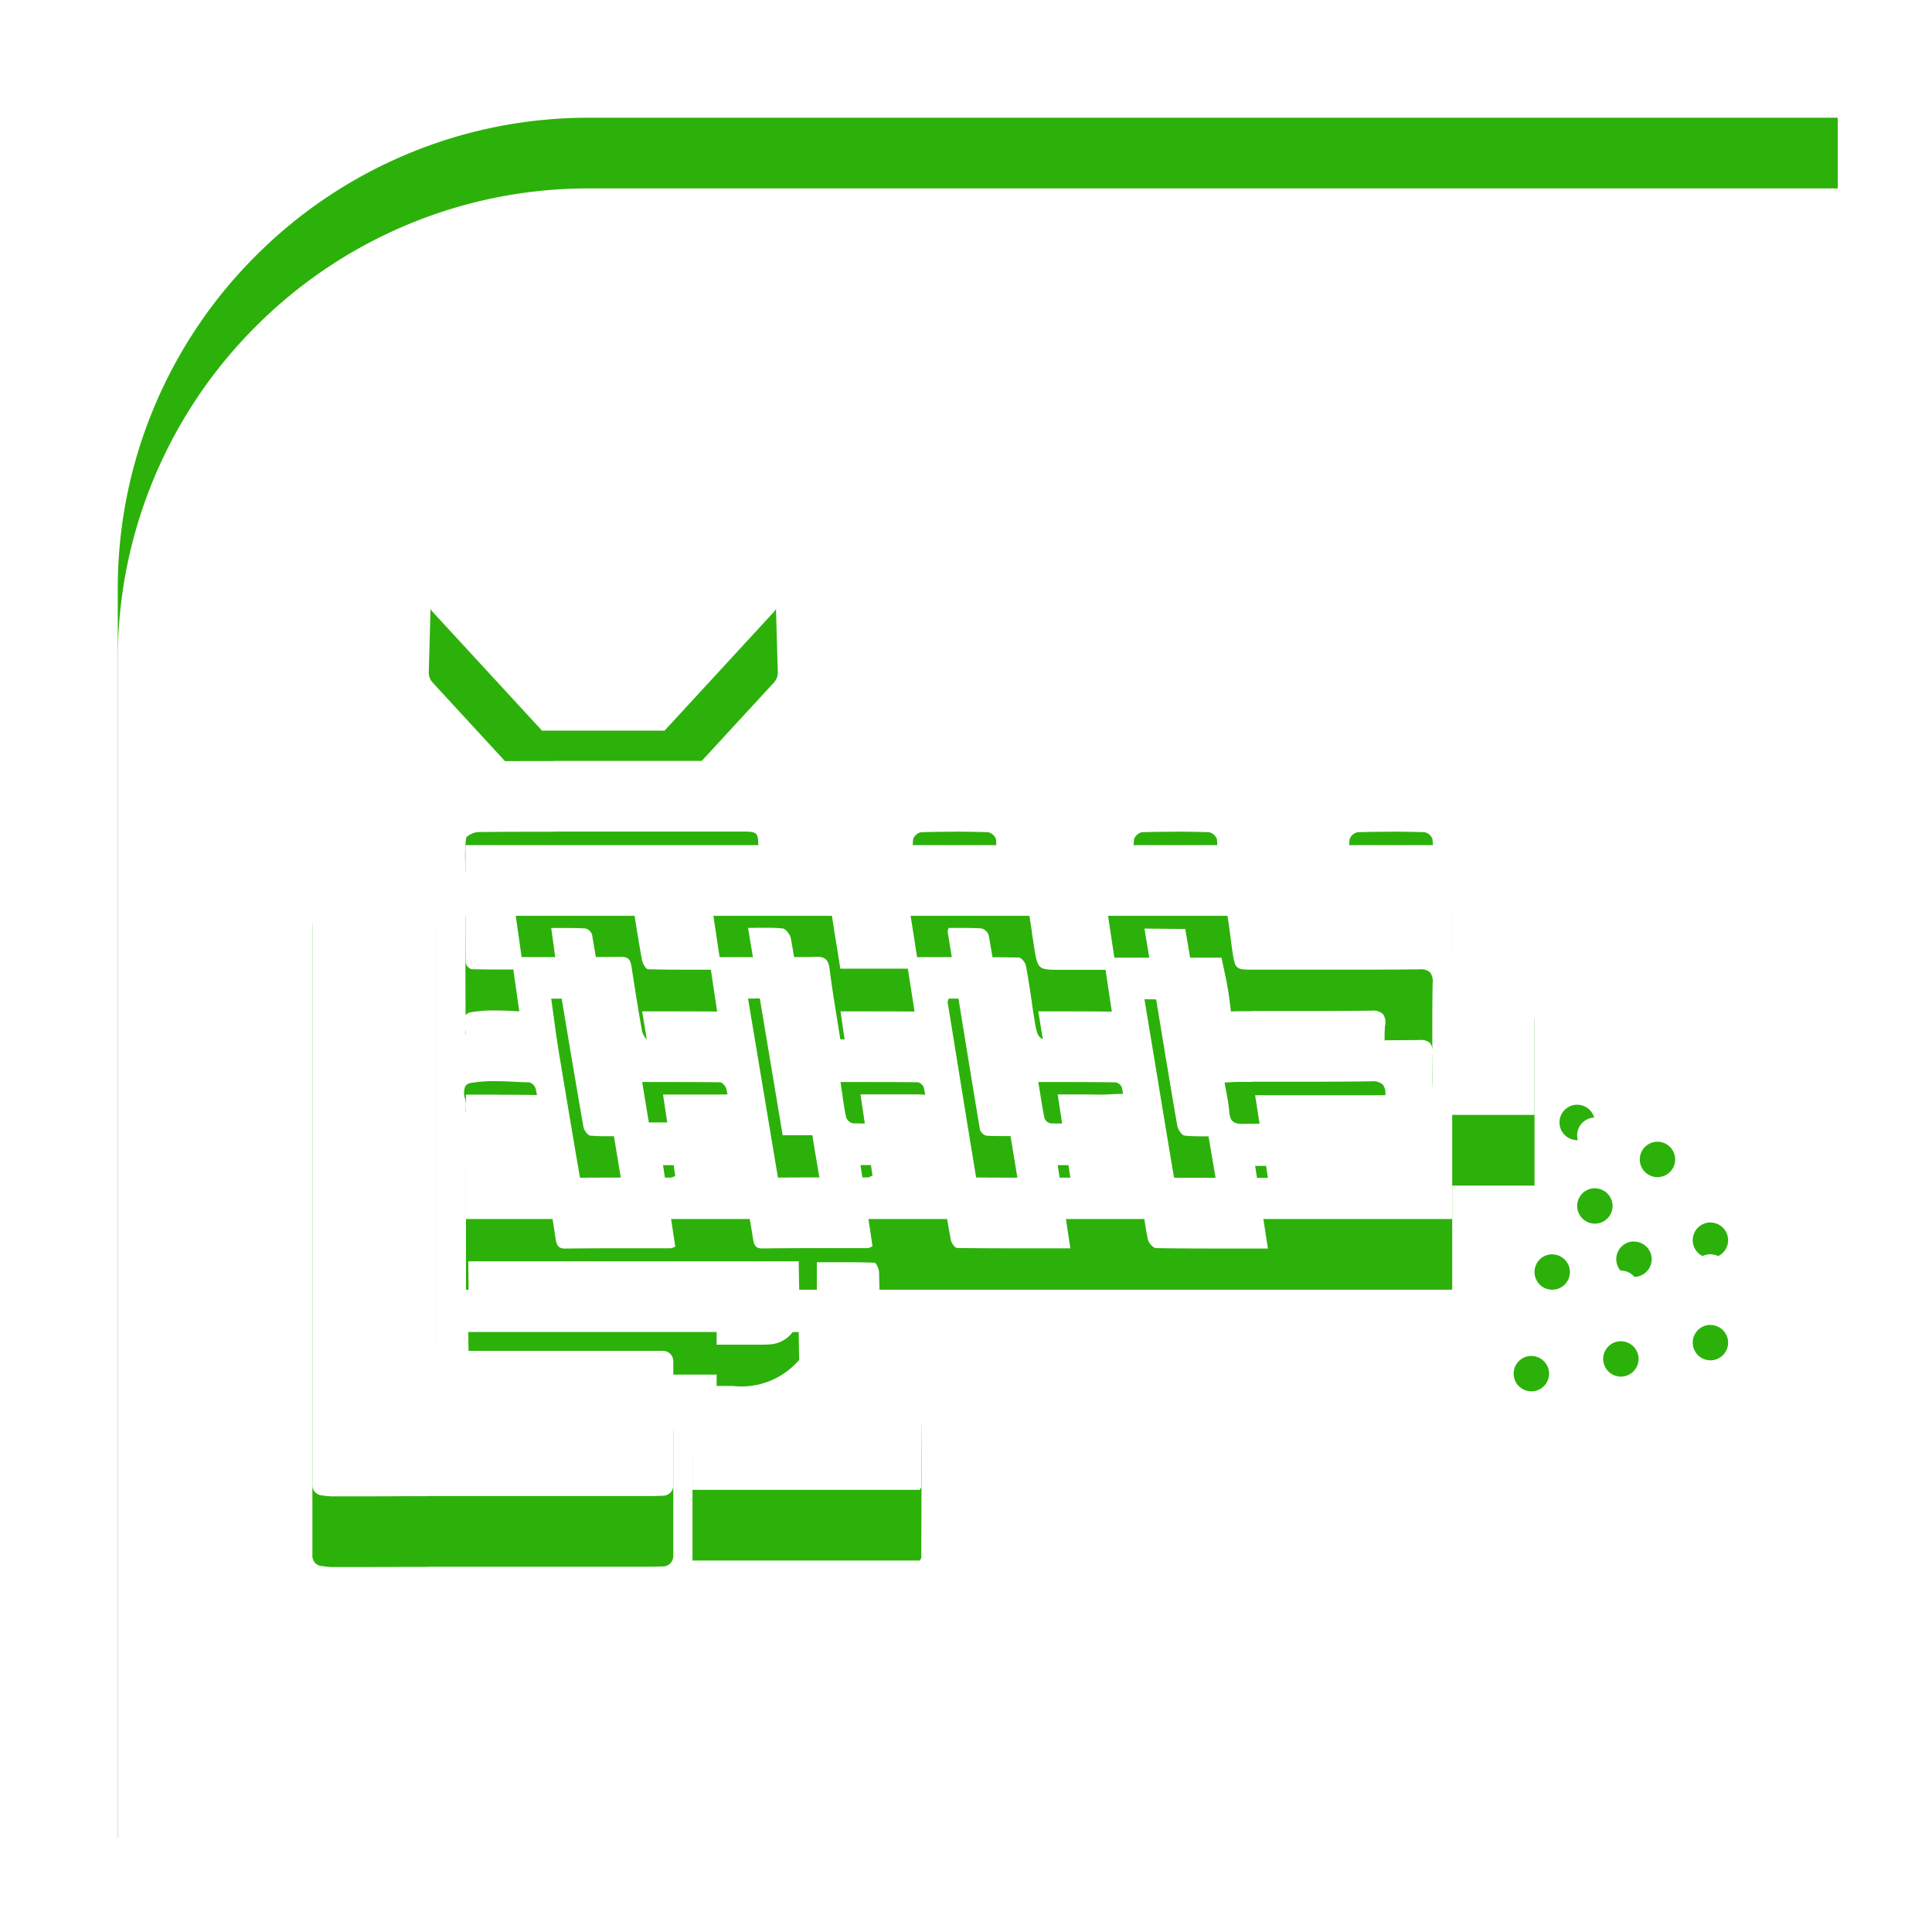 <svg xmlns="http://www.w3.org/2000/svg" xmlns:xlink="http://www.w3.org/1999/xlink" width="82" height="82" viewBox="0 0 82 82"><defs><style>.a{fill:#fff;}.b{fill:#2cb10a;}.c{filter:url(#a);}</style><filter id="a" x="5" y="5" width="73" height="73" filterUnits="userSpaceOnUse"><feOffset dy="3" input="SourceAlpha"/><feGaussianBlur stdDeviation="3" result="b"/><feFlood flood-opacity="0.161" result="c"/><feComposite operator="out" in="SourceGraphic" in2="b"/><feComposite operator="in" in="c"/><feComposite operator="in" in2="SourceGraphic"/></filter></defs><g transform="translate(0.093 -0.303)"><path class="a" d="M20,0H82a0,0,0,0,1,0,0V63A19,19,0,0,1,63,82H0a0,0,0,0,1,0,0V20A20,20,0,0,1,20,0Z" transform="translate(-0.093 0.303)"/><g data-type="innerShadowGroup"><path class="b" d="M-865.094-2412.7h-54v-53a19.876,19.876,0,0,1,1.572-7.785,19.934,19.934,0,0,1,4.286-6.357,19.935,19.935,0,0,1,6.357-4.286,19.879,19.879,0,0,1,7.785-1.572h53v54a18.882,18.882,0,0,1-1.493,7.4,18.938,18.938,0,0,1-4.072,6.039,18.936,18.936,0,0,1-6.039,4.072A18.883,18.883,0,0,1-865.094-2412.7Zm-45.3-42.124a.44.44,0,0,0-.44.439v26.717a.432.432,0,0,0,.409.441h.01a3.031,3.031,0,0,0,.571.04h.032c.928,0,1.872,0,2.784-.006h.875l.054,0h.013l.066,0H-906a.321.321,0,0,0,.061-.007l3.068,0h6.408c.181,0,.367-.007.526-.014a.439.439,0,0,0,.421-.44v-5.268a.44.44,0,0,0-.44-.44h-9.167a.441.441,0,0,1-.44-.441c0-4.225,0-8.523,0-12.68v-.168q0-3.235,0-6.47c0-.357-.007-.72-.014-1.071l0-.206a.443.443,0,0,0-.44-.431Zm15.692,22.962v4.4h9.643c.014-.025.027-.045.038-.062a.143.143,0,0,0,.032-.068l0-.744c.007-1.621.015-3.3,0-4.948,0-.114-.225-.318-.362-.33-.17-.017-.357-.025-.59-.025-.122,0-.246,0-.369,0h-.034c-.114,0-.227,0-.342,0-.01-.053-.02-.1-.029-.137a.948.948,0,0,1-.03-.19q-.006-.423-.009-.847v-.04c-.005-.6-.011-1.224-.029-1.836,0-.144-.119-.411-.194-.414-.48-.019-.958-.021-1.363-.021h-1.084v.438c0,.428,0,.843,0,1.258a3.218,3.218,0,0,1-3.568,3.555H-894.7Zm1.026-3.493v1.729h1.9a3.286,3.286,0,0,0,.349-.012,1.29,1.29,0,0,0,1.219-1.122,15.383,15.383,0,0,0,.026-1.637c0-.25-.01-.506-.01-.767h-14.025l.019,1.81Zm34.579-.792a.752.752,0,0,0-.752.75.754.754,0,0,0,.752.753.753.753,0,0,0,.752-.753A.752.752,0,0,0-859.1-2436.144Zm3.8-.625a.753.753,0,0,0-.752.751.753.753,0,0,0,.752.752.753.753,0,0,0,.751-.752A.752.752,0,0,0-855.3-2436.769Zm3.8-.692a.753.753,0,0,0-.752.752.753.753,0,0,0,.752.751.752.752,0,0,0,.751-.751A.753.753,0,0,0-851.5-2437.461Zm-51.46-6.772h-1.359v5.278h41.859v-4.419h3.493v-7.076h-3.5v-4.373h-41.875v.811c0,1.434,0,2.789.012,4.189a.369.369,0,0,0,.249.264c.417.012.819.014,1.157.014h1.042c-.089-.622-.171-1.2-.251-1.762-.083-.583-.163-1.145-.243-1.71l.088-.025a.522.522,0,0,1,.144-.03h1.477c.912,0,1.945,0,2.955-.01h.009c.293,0,.371.153.414.436.131.86.274,1.776.441,2.7.028.155.171.387.263.39.612.017,1.22.019,1.735.019h1.377c-.144-.952-.279-1.851-.415-2.754l-.111-.739c.082-.006.153-.013.216-.02.108-.011.191-.019.277-.02q.614,0,1.23,0l.955,0c.734,0,1.331,0,1.877-.014h.024c.355,0,.485.129.536.53.089.7.2,1.4.313,2.088q.071.442.141.886h3.335l-.288-1.844-.257-1.646h2.034c.812,0,1.773,0,2.745.016.11,0,.281.208.305.335.1.512.175,1.035.251,1.541l0,.016c.029.2.059.394.09.591.161,1.038.161,1.038,1.147,1.038h2.346l-.288-1.915-.24-1.6h5c.03.144.06.286.089.425.067.314.13.61.181.912.043.257.076.519.108.773.025.2.051.4.081.6.116.776.14.8.86.8h3.353c1.017,0,2.359,0,3.717-.013h.014a.587.587,0,0,1,.44.12.632.632,0,0,1,.117.469c-.019.943-.016,1.9-.013,2.829v.029c0,.426,0,.852,0,1.278,0,.12-.009.241-.02.38-.006.072-.011.149-.017.236h-7.484l.171,1.107c.124.8.246,1.59.371,2.4H-872.2c-.844,0-1.84,0-2.826-.018-.122,0-.312-.216-.344-.356-.074-.332-.124-.675-.172-1.006-.024-.166-.051-.354-.081-.535-.025-.15-.037-.321-.049-.486-.029-.4-.059-.813-.265-.99a1.024,1.024,0,0,0-.659-.168c-.117,0-.238.007-.356.013h-.014c-.114.007-.236.014-.353.014h-.085c-.2,0-.41-.007-.671-.007l-.534,0h-.013l-.579,0,.181,1.192.356,2.339h-1.717c-.972,0-2.019,0-3.086-.015-.092,0-.238-.195-.263-.319-.133-.672-.237-1.353-.313-1.87l0-.011c-.191-1.293-.194-1.318-1.358-1.318h-2.169l.23,1.559c.095.645.187,1.269.279,1.891-.039.015-.071.029-.1.041a.275.275,0,0,1-.106.033l-1.5,0h-.012c-.919,0-1.96,0-2.968.014h-.006c-.314,0-.347-.208-.381-.427l-.006-.038q-.053-.327-.108-.653c-.109-.653-.221-1.326-.311-1.991-.043-.32-.156-.433-.433-.433h-.041c-.169.006-.35.009-.554.009s-.4,0-.559,0l-.47,0h-1.335l.262,1.747.257,1.714c-.034.012-.063.023-.089.034a.3.3,0,0,1-.105.03l-1.484,0h-.012c-.979,0-1.992,0-2.988.013h-.007c-.307,0-.357-.179-.4-.453-.124-.819-.263-1.743-.429-2.641-.031-.168-.191-.418-.293-.421C-901.857-2444.23-902.457-2444.233-902.962-2444.233Zm44.745,3.776a.753.753,0,0,0-.752.752.753.753,0,0,0,.752.751.752.752,0,0,0,.751-.751A.753.753,0,0,0-858.217-2440.457Zm3.471-.546a.753.753,0,0,0-.752.752.753.753,0,0,0,.752.752.753.753,0,0,0,.752-.752A.753.753,0,0,0-854.745-2441Zm3.244-.805a.753.753,0,0,0-.752.752.753.753,0,0,0,.752.751.752.752,0,0,0,.751-.751A.753.753,0,0,0-851.5-2441.809Zm-4.905-1.453a.752.752,0,0,0-.751.751.753.753,0,0,0,.751.752.753.753,0,0,0,.752-.752A.753.753,0,0,0-856.407-2443.261Zm-43.517-8.047-.359,0h-.007l-.413,0c.035.248.067.488.1.722.067.5.129.97.206,1.438.4,2.417.734,4.412,1.061,6.279.024.144.182.365.292.374.191.017.4.025.657.025.129,0,.258,0,.385,0s.248,0,.367,0c.014-.04.027-.07.037-.094a.159.159,0,0,0,.023-.08l-.059-.356c-.432-2.627-.88-5.344-1.335-8.021a.406.406,0,0,0-.28-.267C-899.44-2451.3-899.642-2451.309-899.924-2451.309Zm24.4.026h0c.093.559.18,1.083.265,1.6l.014.083.067.406q.117.706.233,1.412c.262,1.594.533,3.242.813,4.861.028.164.193.412.31.425a6.57,6.57,0,0,0,.659.029c.115,0,.233,0,.354,0h.051c.14,0,.3,0,.465,0-.527-3.085-1.034-6.055-1.5-8.8Zm-7.574-.028-.377,0h-.007l-.351,0c-.015.046-.026.076-.034.1s-.013.036-.012.045l.114.7.006.035c.406,2.516.825,5.118,1.251,7.675a.408.408,0,0,0,.281.265c.2.01.406.015.662.015l.385,0h.381c.009-.042.019-.075.028-.1a.274.274,0,0,0,.019-.114l-.088-.537,0-.017c-.418-2.54-.85-5.167-1.291-7.746a.451.451,0,0,0-.308-.3C-882.635-2451.305-882.843-2451.312-883.1-2451.312Zm-8.414-.006c-.11,0-.221,0-.336,0h-.053c-.135,0-.288.005-.448.005l1.47,8.8h1.76l-.069-.409-.035-.208-.115-.688q-.13-.772-.259-1.544l0-.015c-.3-1.8-.612-3.654-.932-5.479-.03-.167-.217-.419-.352-.434A5.106,5.106,0,0,0-891.514-2451.318Zm37.763,6.08a.754.754,0,0,0-.752.753.752.752,0,0,0,.752.75.752.752,0,0,0,.751-.75A.753.753,0,0,0-853.751-2445.238Zm-3.408-1.57a.752.752,0,0,0-.752.751.753.753,0,0,0,.752.752.753.753,0,0,0,.752-.752A.753.753,0,0,0-857.159-2446.808Zm-13.82-.968h-.577c-.125,0-.257.009-.373.016h-.024l-.172.01c.024.143.049.28.074.412a8.207,8.207,0,0,1,.129.856c.028.36.172.487.551.487h.017c.67-.007,1.389-.01,2.332-.01h3.7c0-.145,0-.279-.006-.408a5.945,5.945,0,0,1,.013-.746.618.618,0,0,0-.091-.5.62.62,0,0,0-.484-.142h-.035c-.744.011-1.531.016-2.55.016l-1.334,0h-1.169Zm-32.122-.033a5.911,5.911,0,0,0-.989.072.369.369,0,0,0-.258.138.737.737,0,0,0-.015.528,1.166,1.166,0,0,1,.031.432.912.912,0,0,0,.161.559c.024.031.045.047.063.047.594.028,1.182.031,1.678.031h1.323l-.067-.412-.005-.033c-.058-.366-.113-.712-.187-1.05a.407.407,0,0,0-.275-.261c-.187,0-.378-.013-.563-.021h-.025C-902.518-2447.8-902.813-2447.809-903.1-2447.809Zm24.459.037h-1.389l.058.36.018.112c.059.373.115.723.187,1.068a.365.365,0,0,0,.262.217c.626.009,1.254.01,1.9.01h1.38c-.022-.134-.042-.264-.062-.391l-.007-.042c-.06-.387-.116-.749-.189-1.1a.352.352,0,0,0-.258-.218C-877.417-2447.77-878.081-2447.771-878.642-2447.771Zm-8.359,0h-1.426l.064.439c.053.369.1.718.174,1.057a.409.409,0,0,0,.284.258c.605.011,1.19.012,1.837.012h1.444c-.025-.148-.048-.292-.07-.432-.062-.388-.121-.752-.2-1.11a.361.361,0,0,0-.264-.214C-885.834-2447.77-886.5-2447.771-887-2447.771Zm-8.329,0h-1.514c.1.626.192,1.168.283,1.716h3.537l-.048-.294-.018-.114c-.056-.355-.109-.689-.183-1.018-.024-.108-.172-.276-.268-.279C-894.186-2447.77-894.808-2447.771-895.331-2447.771Zm-5.265-10.623c-.94,0-2.055,0-3.2.014-.187,0-.512.155-.527.273a7.008,7.008,0,0,0-.031,1.046v.007c0,.132.005.268.005.4h12.433v-.947c0-.8,0-.8-.771-.8h-7.91Zm35.537,0c-.469,0-.947.007-1.423.02a.471.471,0,0,0-.338.3c-.025.284-.024.577-.022.829a.6.6,0,0,0,.593.587h2.377a.6.6,0,0,0,.594-.587c0-.265,0-.549-.022-.829a.465.465,0,0,0-.336-.3C-864.111-2458.389-864.59-2458.4-865.059-2458.4Zm-9.149,0c-.469,0-.948.007-1.423.02a.47.47,0,0,0-.338.3c-.025.287-.025.58-.022.829a.594.594,0,0,0,.593.587h2.377a.594.594,0,0,0,.593-.587c0-.252,0-.544-.022-.829a.468.468,0,0,0-.336-.3C-873.261-2458.389-873.74-2458.4-874.208-2458.4Zm-9.378,0c-.469,0-.948.007-1.423.02a.47.47,0,0,0-.337.3c-.024.278-.025.563-.023.829a.6.6,0,0,0,.594.587h2.377a.6.6,0,0,0,.593-.587c0-.252,0-.544-.022-.829a.459.459,0,0,0-.337-.3C-882.639-2458.389-883.118-2458.4-883.586-2458.4Zm-21.564-11.774a.634.634,0,0,0-.628.611l-.125,4.389a.634.634,0,0,0,.166.444l4.641,5.04h5.2l4.641-5.04a.634.634,0,0,0,.166-.444l-.126-4.389a.633.633,0,0,0-.627-.611.635.635,0,0,0-.126.013l-5.5,1.119a.571.571,0,0,1-.125.014h-1.8a.571.571,0,0,1-.125-.014l-5.5-1.119A.636.636,0,0,0-905.15-2470.17Z" transform="translate(924 2491)"/><g class="c" transform="matrix(1, 0, 0, 1, -0.09, 0.3)"><path class="a" d="M-865.094-2412.7h-54v-53a19.876,19.876,0,0,1,1.572-7.785,19.934,19.934,0,0,1,4.286-6.357,19.935,19.935,0,0,1,6.357-4.286,19.879,19.879,0,0,1,7.785-1.572h53v54a18.882,18.882,0,0,1-1.493,7.4,18.938,18.938,0,0,1-4.072,6.039,18.936,18.936,0,0,1-6.039,4.072A18.883,18.883,0,0,1-865.094-2412.7Zm-45.3-42.124a.44.44,0,0,0-.44.439v26.717a.432.432,0,0,0,.409.441h.01a3.031,3.031,0,0,0,.571.04h.032c.928,0,1.872,0,2.784-.006h.875l.054,0h.013l.066,0H-906a.321.321,0,0,0,.061-.007l3.068,0h6.408c.181,0,.367-.007.526-.014a.439.439,0,0,0,.421-.44v-5.268a.44.44,0,0,0-.44-.44h-9.167a.441.441,0,0,1-.44-.441c0-4.225,0-8.523,0-12.68v-.168q0-3.235,0-6.47c0-.357-.007-.72-.014-1.071l0-.206a.443.443,0,0,0-.44-.431Zm15.692,22.962v4.4h9.643c.014-.025.027-.045.038-.062a.143.143,0,0,0,.032-.068l0-.744c.007-1.621.015-3.3,0-4.948,0-.114-.225-.318-.362-.33-.17-.017-.357-.025-.59-.025-.122,0-.246,0-.369,0h-.034c-.114,0-.227,0-.342,0-.01-.053-.02-.1-.029-.137a.948.948,0,0,1-.03-.19q-.006-.423-.009-.847v-.04c-.005-.6-.011-1.224-.029-1.836,0-.144-.119-.411-.194-.414-.48-.019-.958-.021-1.363-.021h-1.084v.438c0,.428,0,.843,0,1.258a3.218,3.218,0,0,1-3.568,3.555H-894.7Zm1.026-3.493v1.729h1.9a3.286,3.286,0,0,0,.349-.012,1.29,1.29,0,0,0,1.219-1.122,15.383,15.383,0,0,0,.026-1.637c0-.25-.01-.506-.01-.767h-14.025l.019,1.81Zm34.579-.792a.752.752,0,0,0-.752.75.754.754,0,0,0,.752.753.753.753,0,0,0,.752-.753A.752.752,0,0,0-859.1-2436.144Zm3.8-.625a.753.753,0,0,0-.752.751.753.753,0,0,0,.752.752.753.753,0,0,0,.751-.752A.752.752,0,0,0-855.3-2436.769Zm3.8-.692a.753.753,0,0,0-.752.752.753.753,0,0,0,.752.751.752.752,0,0,0,.751-.751A.753.753,0,0,0-851.5-2437.461Zm-51.46-6.772h-1.359v5.278h41.859v-4.419h3.493v-7.076h-3.5v-4.373h-41.875v.811c0,1.434,0,2.789.012,4.189a.369.369,0,0,0,.249.264c.417.012.819.014,1.157.014h1.042c-.089-.622-.171-1.2-.251-1.762-.083-.583-.163-1.145-.243-1.71l.088-.025a.522.522,0,0,1,.144-.03h1.477c.912,0,1.945,0,2.955-.01h.009c.293,0,.371.153.414.436.131.86.274,1.776.441,2.7.028.155.171.387.263.39.612.017,1.22.019,1.735.019h1.377c-.144-.952-.279-1.851-.415-2.754l-.111-.739c.082-.006.153-.013.216-.02.108-.011.191-.019.277-.02q.614,0,1.23,0l.955,0c.734,0,1.331,0,1.877-.014h.024c.355,0,.485.129.536.53.089.7.2,1.4.313,2.088q.071.442.141.886h3.335l-.288-1.844-.257-1.646h2.034c.812,0,1.773,0,2.745.016.11,0,.281.208.305.335.1.512.175,1.035.251,1.541l0,.016c.029.2.059.394.09.591.161,1.038.161,1.038,1.147,1.038h2.346l-.288-1.915-.24-1.6h5c.03.144.06.286.089.425.067.314.13.61.181.912.043.257.076.519.108.773.025.2.051.4.081.6.116.776.14.8.86.8h3.353c1.017,0,2.359,0,3.717-.013h.014a.587.587,0,0,1,.44.12.632.632,0,0,1,.117.469c-.019.943-.016,1.9-.013,2.829v.029c0,.426,0,.852,0,1.278,0,.12-.009.241-.02.38-.006.072-.011.149-.017.236h-7.484l.171,1.107c.124.8.246,1.59.371,2.4H-872.2c-.844,0-1.84,0-2.826-.018-.122,0-.312-.216-.344-.356-.074-.332-.124-.675-.172-1.006-.024-.166-.051-.354-.081-.535-.025-.15-.037-.321-.049-.486-.029-.4-.059-.813-.265-.99a1.024,1.024,0,0,0-.659-.168c-.117,0-.238.007-.356.013h-.014c-.114.007-.236.014-.353.014h-.085c-.2,0-.41-.007-.671-.007l-.534,0h-.013l-.579,0,.181,1.192.356,2.339h-1.717c-.972,0-2.019,0-3.086-.015-.092,0-.238-.195-.263-.319-.133-.672-.237-1.353-.313-1.87l0-.011c-.191-1.293-.194-1.318-1.358-1.318h-2.169l.23,1.559c.095.645.187,1.269.279,1.891-.039.015-.071.029-.1.041a.275.275,0,0,1-.106.033l-1.5,0h-.012c-.919,0-1.96,0-2.968.014h-.006c-.314,0-.347-.208-.381-.427l-.006-.038q-.053-.327-.108-.653c-.109-.653-.221-1.326-.311-1.991-.043-.32-.156-.433-.433-.433h-.041c-.169.006-.35.009-.554.009s-.4,0-.559,0l-.47,0h-1.335l.262,1.747.257,1.714c-.034.012-.063.023-.089.034a.3.3,0,0,1-.105.03l-1.484,0h-.012c-.979,0-1.992,0-2.988.013h-.007c-.307,0-.357-.179-.4-.453-.124-.819-.263-1.743-.429-2.641-.031-.168-.191-.418-.293-.421C-901.857-2444.23-902.457-2444.233-902.962-2444.233Zm44.745,3.776a.753.753,0,0,0-.752.752.753.753,0,0,0,.752.751.752.752,0,0,0,.751-.751A.753.753,0,0,0-858.217-2440.457Zm3.471-.546a.753.753,0,0,0-.752.752.753.753,0,0,0,.752.752.753.753,0,0,0,.752-.752A.753.753,0,0,0-854.745-2441Zm3.244-.805a.753.753,0,0,0-.752.752.753.753,0,0,0,.752.751.752.752,0,0,0,.751-.751A.753.753,0,0,0-851.5-2441.809Zm-4.905-1.453a.752.752,0,0,0-.751.751.753.753,0,0,0,.751.752.753.753,0,0,0,.752-.752A.753.753,0,0,0-856.407-2443.261Zm-43.517-8.047-.359,0h-.007l-.413,0c.035.248.067.488.1.722.067.5.129.97.206,1.438.4,2.417.734,4.412,1.061,6.279.024.144.182.365.292.374.191.017.4.025.657.025.129,0,.258,0,.385,0s.248,0,.367,0c.014-.04.027-.07.037-.094a.159.159,0,0,0,.023-.08l-.059-.356c-.432-2.627-.88-5.344-1.335-8.021a.406.406,0,0,0-.28-.267C-899.44-2451.3-899.642-2451.309-899.924-2451.309Zm24.4.026h0c.093.559.18,1.083.265,1.6l.014.083.067.406q.117.706.233,1.412c.262,1.594.533,3.242.813,4.861.028.164.193.412.31.425a6.57,6.57,0,0,0,.659.029c.115,0,.233,0,.354,0h.051c.14,0,.3,0,.465,0-.527-3.085-1.034-6.055-1.5-8.8Zm-7.574-.028-.377,0h-.007l-.351,0c-.015.046-.026.076-.034.1s-.013.036-.012.045l.114.7.006.035c.406,2.516.825,5.118,1.251,7.675a.408.408,0,0,0,.281.265c.2.01.406.015.662.015l.385,0h.381c.009-.042.019-.075.028-.1a.274.274,0,0,0,.019-.114l-.088-.537,0-.017c-.418-2.54-.85-5.167-1.291-7.746a.451.451,0,0,0-.308-.3C-882.635-2451.305-882.843-2451.312-883.1-2451.312Zm-8.414-.006c-.11,0-.221,0-.336,0h-.053c-.135,0-.288.005-.448.005l1.47,8.8h1.76l-.069-.409-.035-.208-.115-.688q-.13-.772-.259-1.544l0-.015c-.3-1.8-.612-3.654-.932-5.479-.03-.167-.217-.419-.352-.434A5.106,5.106,0,0,0-891.514-2451.318Zm37.763,6.08a.754.754,0,0,0-.752.753.752.752,0,0,0,.752.75.752.752,0,0,0,.751-.75A.753.753,0,0,0-853.751-2445.238Zm-3.408-1.57a.752.752,0,0,0-.752.751.753.753,0,0,0,.752.752.753.753,0,0,0,.752-.752A.753.753,0,0,0-857.159-2446.808Zm-13.82-.968h-.577c-.125,0-.257.009-.373.016h-.024l-.172.01c.024.143.049.28.074.412a8.207,8.207,0,0,1,.129.856c.028.36.172.487.551.487h.017c.67-.007,1.389-.01,2.332-.01h3.7c0-.145,0-.279-.006-.408a5.945,5.945,0,0,1,.013-.746.618.618,0,0,0-.091-.5.62.62,0,0,0-.484-.142h-.035c-.744.011-1.531.016-2.55.016l-1.334,0h-1.169Zm-32.122-.033a5.911,5.911,0,0,0-.989.072.369.369,0,0,0-.258.138.737.737,0,0,0-.015.528,1.166,1.166,0,0,1,.031.432.912.912,0,0,0,.161.559c.024.031.045.047.063.047.594.028,1.182.031,1.678.031h1.323l-.067-.412-.005-.033c-.058-.366-.113-.712-.187-1.05a.407.407,0,0,0-.275-.261c-.187,0-.378-.013-.563-.021h-.025C-902.518-2447.8-902.813-2447.809-903.1-2447.809Zm24.459.037h-1.389l.058.36.018.112c.059.373.115.723.187,1.068a.365.365,0,0,0,.262.217c.626.009,1.254.01,1.9.01h1.38c-.022-.134-.042-.264-.062-.391l-.007-.042c-.06-.387-.116-.749-.189-1.1a.352.352,0,0,0-.258-.218C-877.417-2447.77-878.081-2447.771-878.642-2447.771Zm-8.359,0h-1.426l.064.439c.053.369.1.718.174,1.057a.409.409,0,0,0,.284.258c.605.011,1.19.012,1.837.012h1.444c-.025-.148-.048-.292-.07-.432-.062-.388-.121-.752-.2-1.11a.361.361,0,0,0-.264-.214C-885.834-2447.77-886.5-2447.771-887-2447.771Zm-8.329,0h-1.514c.1.626.192,1.168.283,1.716h3.537l-.048-.294-.018-.114c-.056-.355-.109-.689-.183-1.018-.024-.108-.172-.276-.268-.279C-894.186-2447.77-894.808-2447.771-895.331-2447.771Zm-5.265-10.623c-.94,0-2.055,0-3.2.014-.187,0-.512.155-.527.273a7.008,7.008,0,0,0-.031,1.046v.007c0,.132.005.268.005.4h12.433v-.947c0-.8,0-.8-.771-.8h-7.91Zm35.537,0c-.469,0-.947.007-1.423.02a.471.471,0,0,0-.338.3c-.025.284-.024.577-.022.829a.6.6,0,0,0,.593.587h2.377a.6.6,0,0,0,.594-.587c0-.265,0-.549-.022-.829a.465.465,0,0,0-.336-.3C-864.111-2458.389-864.59-2458.4-865.059-2458.4Zm-9.149,0c-.469,0-.948.007-1.423.02a.47.47,0,0,0-.338.3c-.025.287-.025.58-.022.829a.594.594,0,0,0,.593.587h2.377a.594.594,0,0,0,.593-.587c0-.252,0-.544-.022-.829a.468.468,0,0,0-.336-.3C-873.261-2458.389-873.74-2458.4-874.208-2458.4Zm-9.378,0c-.469,0-.948.007-1.423.02a.47.47,0,0,0-.337.3c-.024.278-.025.563-.023.829a.6.6,0,0,0,.594.587h2.377a.6.6,0,0,0,.593-.587c0-.252,0-.544-.022-.829a.459.459,0,0,0-.337-.3C-882.639-2458.389-883.118-2458.4-883.586-2458.4Zm-21.564-11.774a.634.634,0,0,0-.628.611l-.125,4.389a.634.634,0,0,0,.166.444l4.641,5.04h5.2l4.641-5.04a.634.634,0,0,0,.166-.444l-.126-4.389a.633.633,0,0,0-.627-.611.635.635,0,0,0-.126.013l-5.5,1.119a.571.571,0,0,1-.125.014h-1.8a.571.571,0,0,1-.125-.014l-5.5-1.119A.636.636,0,0,0-905.15-2470.17Z" transform="translate(924.09 2490.7)"/></g></g></g></svg>